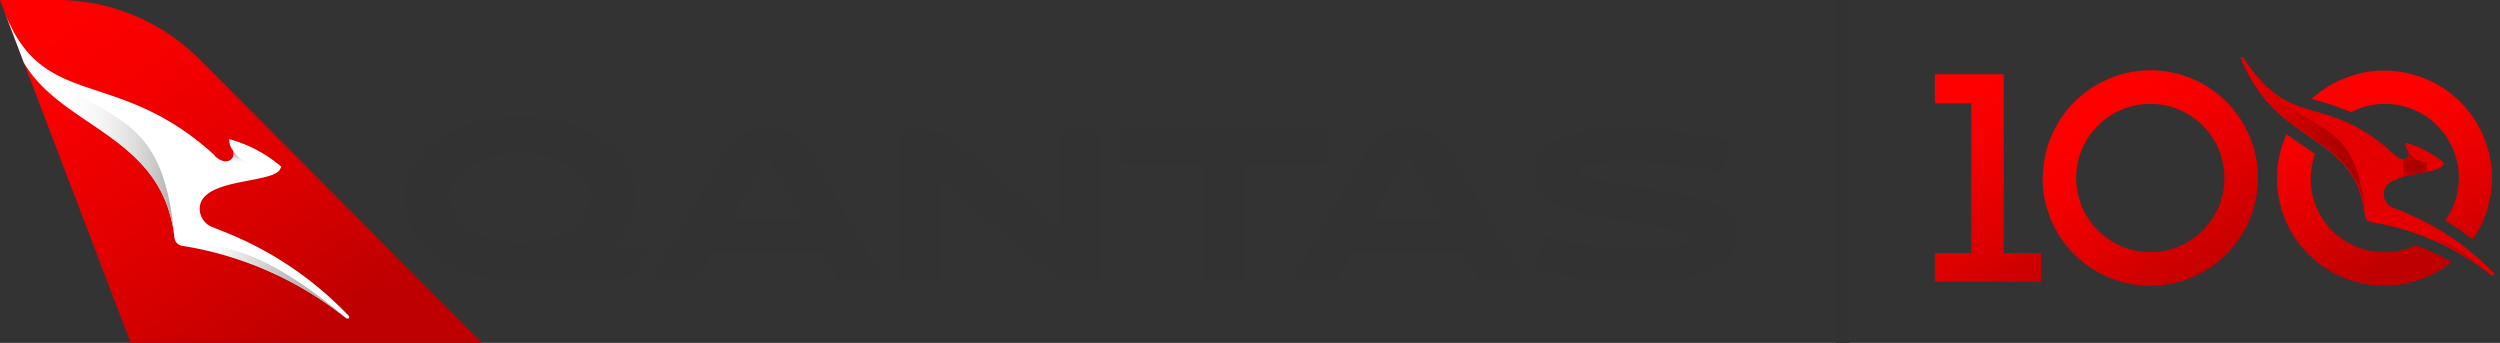 <?xml version="1.0" encoding="utf-8"?>
<svg xmlns="http://www.w3.org/2000/svg" xmlns:xlink="http://www.w3.org/1999/xlink" viewBox="0 0 175 24">
  <rect x="0" y="0" width="175" height="24" fill="#333333" stroke="none"/>
  <defs>
    <style>.cls-1{fill:url(#linear-gradient);}.cls-2{clip-path:url(#clip-path);}.cls-3{fill:none;}.cls-4{fill:url(#linear-gradient-2);}.cls-5{fill:url(#linear-gradient-3);}.cls-6{fill:url(#linear-gradient-4);}.cls-7{fill:#fff;}.cls-8{fill:url(#linear-gradient-5);}.cls-9{fill:url(#linear-gradient-6);}.cls-10{fill:url(#linear-gradient-7);}.cls-11{fill:#323232;}.cls-12{clip-path:url(#clip-path-2);}.cls-13{fill:#e40000;}.cls-14{clip-path:url(#clip-path-3);}.cls-15{fill:url(#linear-gradient-8);}.cls-16{clip-path:url(#clip-path-4);}.cls-17{fill:url(#linear-gradient-9);}.cls-18{clip-path:url(#clip-path-5);}.cls-19{fill:url(#linear-gradient-10);}.cls-20{clip-path:url(#clip-path-6);}.cls-21{fill:url(#linear-gradient-11);}.cls-22{clip-path:url(#clip-path-8);}.cls-23{mask:url(#mask);}.cls-24{fill:url(#linear-gradient-12);}.cls-25{clip-path:url(#clip-path-9);}.cls-26{mask:url(#mask-2);}.cls-27{fill:url(#linear-gradient-13);}.cls-28{clip-path:url(#clip-path-10);}.cls-29{mask:url(#mask-3);}.cls-30{fill:url(#linear-gradient-14);}</style>
    <linearGradient id="linear-gradient" x1="-733.4" y1="818.93" x2="-732.25" y2="818.93" gradientTransform="matrix(8.51, 0, 0, -8.51, 6396.55, 6977.54)" gradientUnits="userSpaceOnUse">
      <stop offset="0"/>
      <stop offset="0.25"/>
      <stop offset="0.33" stop-color="#131313"/>
      <stop offset="0.49" stop-color="#434343"/>
      <stop offset="0.71" stop-color="#909090"/>
      <stop offset="0.99" stop-color="#fafafa"/>
      <stop offset="1" stop-color="#fff"/>
    </linearGradient>
    <clipPath id="clip-path">
      <rect class="cls-3" x="168.07" y="10.57" width="1.99" height="1.84" transform="translate(142.83 178.89) rotate(-84.98)"/>
    </clipPath>
    <linearGradient id="linear-gradient-2" x1="-460" y1="528.1" x2="-458.85" y2="528.1" gradientTransform="matrix(1.63, 0, 0, -1.63, 915.74, 869.83)" gradientUnits="userSpaceOnUse">
      <stop offset="0"/>
      <stop offset="0.65"/>
      <stop offset="0.7" stop-color="#3d3d3d"/>
      <stop offset="0.75" stop-color="#777"/>
      <stop offset="0.8" stop-color="#a8a8a8"/>
      <stop offset="0.84" stop-color="#cecece"/>
      <stop offset="0.88" stop-color="#e9e9e9"/>
      <stop offset="0.92" stop-color="#f9f9f9"/>
      <stop offset="0.95" stop-color="#fff"/>
      <stop offset="1" stop-color="#fff"/>
    </linearGradient>
    <linearGradient id="linear-gradient-3" x1="-720.88" y1="833.1" x2="-719.73" y2="833.1" gradientTransform="matrix(6.81, 0, 0, -6.81, 5079.33, 5694.91)" gradientUnits="userSpaceOnUse">
      <stop offset="0"/>
      <stop offset="0.1" stop-color="#343434"/>
      <stop offset="0.22" stop-color="#696969"/>
      <stop offset="0.33" stop-color="#979797"/>
      <stop offset="0.45" stop-color="#bcbcbc"/>
      <stop offset="0.56" stop-color="#dadada"/>
      <stop offset="0.68" stop-color="#eee"/>
      <stop offset="0.79" stop-color="#fbfbfb"/>
      <stop offset="0.9" stop-color="#fff"/>
      <stop offset="1" stop-color="#fff"/>
    </linearGradient>
    <linearGradient id="linear-gradient-4" x1="21.39" y1="23.91" x2="4.98" y2="-0.07" gradientUnits="userSpaceOnUse">
      <stop offset="0" stop-color="#be0000"/>
      <stop offset="0.39" stop-color="#de0000"/>
      <stop offset="0.77" stop-color="#f60000"/>
      <stop offset="1" stop-color="red"/>
    </linearGradient>
    <linearGradient id="linear-gradient-5" x1="16.86" y1="13.09" x2="17.08" y2="10.56" gradientUnits="userSpaceOnUse">
      <stop offset="0.65" stop-color="#fff" stop-opacity="0"/>
      <stop offset="0.69" stop-color="#ededed" stop-opacity="0.23"/>
      <stop offset="0.76" stop-color="#d7d7d7" stop-opacity="0.5"/>
      <stop offset="0.81" stop-color="#c6c6c6" stop-opacity="0.72"/>
      <stop offset="0.87" stop-color="#b9b9b9" stop-opacity="0.87"/>
      <stop offset="0.91" stop-color="#b2b2b2" stop-opacity="0.97"/>
      <stop offset="0.95" stop-color="#afafaf"/>
    </linearGradient>
    <linearGradient id="linear-gradient-6" x1="13.61" y1="19.76" x2="24.25" y2="19.76" gradientUnits="userSpaceOnUse">
      <stop offset="0" stop-color="#fff" stop-opacity="0"/>
      <stop offset="0.07" stop-color="#f3f3f3" stop-opacity="0.15"/>
      <stop offset="0.21" stop-color="#dedede" stop-opacity="0.41"/>
      <stop offset="0.35" stop-color="#cdcdcd" stop-opacity="0.62"/>
      <stop offset="0.49" stop-color="silver" stop-opacity="0.79"/>
      <stop offset="0.63" stop-color="#b7b7b7" stop-opacity="0.91"/>
      <stop offset="0.77" stop-color="#b1b1b1" stop-opacity="0.98"/>
      <stop offset="0.9" stop-color="#afafaf"/>
    </linearGradient>
    <linearGradient id="linear-gradient-7" x1="0.31" y1="8.72" x2="12.21" y2="8.72" gradientUnits="userSpaceOnUse">
      <stop offset="0.25" stop-color="#fff" stop-opacity="0"/>
      <stop offset="0.36" stop-color="#f7f7f7" stop-opacity="0.11"/>
      <stop offset="0.58" stop-color="#e1e1e1" stop-opacity="0.38"/>
      <stop offset="0.88" stop-color="#bebebe" stop-opacity="0.82"/>
      <stop offset="1" stop-color="#afafaf"/>
    </linearGradient>
    <clipPath id="clip-path-2">
      <rect class="cls-3" x="135.44" y="4" width="39.14" height="16"/>
    </clipPath>
    <clipPath id="clip-path-3">
      <path class="cls-3" d="M161.82,6.92l.52.15a17.77,17.77,0,0,1,2.23.78,5.17,5.17,0,0,1,6.59,7.59,17,17,0,0,1,1.93,1.33,7.53,7.53,0,0,0-11.27-9.85"/>
    </clipPath>
    <linearGradient id="linear-gradient-8" x1="-769.63" y1="711.98" x2="-768.48" y2="711.98" gradientTransform="matrix(0, -12.65, -12.65, 0, 9171.71, -9713.98)" xlink:href="#linear-gradient-4"/>
    <clipPath id="clip-path-4">
      <path class="cls-3" d="M159.39,12.46a7.51,7.51,0,0,0,12.23,5.87,16.88,16.88,0,0,0-2.52-1.16,5.07,5.07,0,0,1-2.17.48,5.14,5.14,0,0,1-4.88-6.87l-.76-.53c-.4-.27-.82-.55-1.23-.86a7.49,7.49,0,0,0-.67,3.07"/>
    </clipPath>
    <linearGradient id="linear-gradient-9" x1="-769.01" y1="709.56" x2="-767.86" y2="709.56" gradientTransform="matrix(0, -12.08, -12.08, 0, 8739.11, -9270.7)" xlink:href="#linear-gradient-4"/>
    <clipPath id="clip-path-5">
      <polygon class="cls-3" points="135.44 5.2 135.44 5.2 135.44 7.23 137.99 7.23 137.99 17.71 135.44 17.71 135.44 19.72 142.87 19.72 142.87 19.72 142.87 17.71 140.26 17.71 140.26 5.2 135.44 5.2"/>
    </clipPath>
    <linearGradient id="linear-gradient-10" x1="-770.84" y1="717.05" x2="-769.69" y2="717.05" gradientTransform="matrix(0, -14.07, -14.07, 0, 10226.48, -10823.42)" xlink:href="#linear-gradient-4"/>
    <clipPath id="clip-path-6">
      <path class="cls-3" d="M145.33,12.46a5.19,5.19,0,1,1,5.19,5.19,5.2,5.2,0,0,1-5.19-5.19m-2.35,0a7.54,7.54,0,1,0,7.54-7.54A7.55,7.55,0,0,0,143,12.46"/>
    </clipPath>
    <linearGradient id="linear-gradient-11" x1="-770.01" y1="713.79" x2="-768.86" y2="713.79" gradientTransform="matrix(0, -13.11, -13.11, 0, 9507.18, -10073.55)" xlink:href="#linear-gradient-4"/>
    <clipPath id="clip-path-8">
      <path class="cls-3" d="M156.92,4a.11.11,0,0,0,0,.12c2.64,6.37,8,5,8.68,11-.68-8-4.73-5.05-8.52-11h0A.08.08,0,0,0,157,4h-.05"/>
    </clipPath>
    <mask id="mask" x="156.87" y="4" width="8.7" height="11.09" maskUnits="userSpaceOnUse">
      <rect class="cls-1" x="156.87" y="4" width="8.7" height="11.09"/>
    </mask>
    <linearGradient id="linear-gradient-12" x1="-733.4" y1="818.93" x2="-732.25" y2="818.93" gradientTransform="matrix(8.51, 0, 0, -8.51, 6396.55, 6977.54)" gradientUnits="userSpaceOnUse">
      <stop offset="0" stop-color="#e40000"/>
      <stop offset="0.25" stop-color="#e40000"/>
      <stop offset="0.49" stop-color="#d20000"/>
      <stop offset="0.98" stop-color="#a20000"/>
      <stop offset="1" stop-color="#a00000"/>
    </linearGradient>
    <clipPath id="clip-path-9">
      <path class="cls-3" d="M168.22,11.15v1.26c.54-.16,1.16-.25,1.68-.36v-.7a1.57,1.57,0,0,1-1.33-.79.39.39,0,0,1-.35.59"/>
    </clipPath>
    <mask id="mask-2" x="167.88" y="10.24" width="2.37" height="2.49" maskUnits="userSpaceOnUse">
      <g class="cls-2">
        <rect class="cls-4" x="167.91" y="10.4" width="2.3" height="2.18" transform="translate(142.88 178.9) rotate(-85)"/>
      </g>
    </mask>
    <linearGradient id="linear-gradient-13" x1="-460" y1="528.1" x2="-458.85" y2="528.1" gradientTransform="matrix(1.63, 0, 0, -1.63, 915.73, 869.84)" gradientUnits="userSpaceOnUse">
      <stop offset="0" stop-color="#e40000"/>
      <stop offset="0.65" stop-color="#e40000"/>
      <stop offset="0.71" stop-color="#d10000"/>
      <stop offset="0.8" stop-color="#b60000"/>
      <stop offset="0.89" stop-color="#a60000"/>
      <stop offset="0.95" stop-color="#a00000"/>
      <stop offset="1" stop-color="#a00000"/>
    </linearGradient>
    <clipPath id="clip-path-10">
      <path class="cls-3" d="M166.59,15.62a18,18,0,0,1,7.84,3.63c-3.78-3.23-6.09-3.72-7.15-3.72a2.37,2.37,0,0,0-.69.09"/>
    </clipPath>
    <mask id="mask-3" x="166.59" y="15.53" width="7.84" height="3.72" maskUnits="userSpaceOnUse">
      <rect class="cls-5" x="166.59" y="15.53" width="7.84" height="3.72"/>
    </mask>
    <linearGradient id="linear-gradient-14" x1="-720.88" y1="833.1" x2="-719.73" y2="833.1" gradientTransform="matrix(6.81, 0, 0, -6.81, 5079.33, 5694.91)" gradientUnits="userSpaceOnUse">
      <stop offset="0" stop-color="#e40000"/>
      <stop offset="0.01" stop-color="#e20000"/>
      <stop offset="0.24" stop-color="#c50000"/>
      <stop offset="0.46" stop-color="#b10000"/>
      <stop offset="0.69" stop-color="#a40000"/>
      <stop offset="0.9" stop-color="#a00000"/>
      <stop offset="1" stop-color="#a00000"/>
    </linearGradient>
  </defs>
  <title>24px</title>
  <g id="Qantas_Type" data-name="Qantas Type">
    <path class="cls-6" d="M9.15,24H33.76L14,4.19A14.11,14.11,0,0,0,4.13,0H0L.31.81,1.67,4.39Z"/>
    <path class="cls-7" d="M1.67,4.39C4.37,9,11.44,9.48,12.21,16.64a.65.65,0,0,0,.55.57,24.34,24.34,0,0,1,11.49,5.08h0a.09.09,0,0,0,.07,0,.16.16,0,0,0,.09,0,.13.13,0,0,0,0-.18,24.44,24.44,0,0,0-8.58-5.83l-1-.4a1.37,1.37,0,0,1-.85-1.3c.06-2.14,5.11-1.71,5.62-2.73l.09-.18a9.33,9.33,0,0,0-3.64-1.93,1.14,1.14,0,0,0,.23.75c.31.49-.33,1.27-1.24.43L15,10.85C8.14,4.59,3,7.83.31.81Z"/>
    <path class="cls-8" d="M18.1,11.55a2.13,2.13,0,0,1-1.81-1.06.53.53,0,0,1-.47.8V13c.74-.22,1.58-.35,2.28-.5Z"/>
    <path class="cls-9" d="M13.61,17.36a24.41,24.41,0,0,1,10.64,4.93C17.1,16.18,13.84,17.28,13.61,17.36Z"/>
    <path class="cls-10" d="M3.11,4.71h0A8,8,0,0,1,.31.81L1.67,4.39C4.37,9,11.44,9.48,12.21,16.63,11.43,7.5,7.42,8.87,3.11,4.71Z"/>
    <path class="cls-11" d="M36.26,19.59c-4.86,0-7.95-2.53-7.95-5.7s3.27-5.7,8.09-5.7,8.1,2.48,8.1,5.57a4.32,4.32,0,0,1-1.79,3.47h2.86l-.68,1.18a2.15,2.15,0,0,1-2.11,1.18ZM36.4,17c2.66,0,4.89-1.32,4.89-3.12s-2.23-3.12-4.89-3.12-4.89,1.32-4.89,3.12S33.74,17,36.4,17Z"/>
    <path class="cls-11" d="M57.52,17.67H49.86l-1.09,1.92H45.6l5.31-9.2a2.33,2.33,0,0,1,2.22-1.28h1.19a2.34,2.34,0,0,1,2.23,1.28l5.31,9.2H58.62Zm-6.36-2.31h5.06l-2.34-4.18c-.06-.1-.1-.13-.19-.13s-.12,0-.18.13Z"/>
    <path class="cls-11" d="M77,9.11V19.59H74.15l-8.34-6.94v6.94H63V9.11h1.77a2.55,2.55,0,0,1,1.89.68L74.15,16V9.11Z"/>
    <path class="cls-11" d="M87.08,11.47v8.12H84.24V11.47H78.42V9.11H92.9v2.36Z"/>
    <path class="cls-11" d="M102.35,17.67H94.68l-1.09,1.92H90.42l5.31-9.2A2.34,2.34,0,0,1,98,9.11h1.18a2.34,2.34,0,0,1,2.23,1.28l5.31,9.2h-3.24ZM96,15.36h5.07L98.7,11.18c-.06-.1-.1-.13-.18-.13s-.13,0-.19.13Z"/>
    <path class="cls-11" d="M107.66,18.84l-.27-.08.72-2.28a20.74,20.74,0,0,0,6.19.92c3.23,0,4-.38,4-.78,0-.17-.12-.3-.37-.38a37.82,37.82,0,0,0-3.86-.73,21.76,21.76,0,0,1-5.2-1.16,2.36,2.36,0,0,1-1.55-2.21,2.44,2.44,0,0,1,1-1.94A8.73,8.73,0,0,1,113.49,9a30,30,0,0,1,7.44.84l.22.07-.6,2.22a29.17,29.17,0,0,0-6.47-.79,11.66,11.66,0,0,0-3.08.26c-.31.1-.43.24-.43.41s.09.29.4.39a30.24,30.24,0,0,0,3.75.7,25.29,25.29,0,0,1,5,1.05,2.53,2.53,0,0,1,1.86,2.3c0,1.31-1,2.27-2.76,2.8a15.11,15.11,0,0,1-4.14.5A25.31,25.31,0,0,1,107.66,18.84Z"/>
    <g class="cls-12">
      <path class="cls-13" d="M174.43,19.26l.06,0a.07.07,0,0,0,.06,0,.09.09,0,0,0,0-.13,18.13,18.13,0,0,0-6.32-4.29l-.74-.3a1,1,0,0,1-.63-1c0-1.57,3.77-1.25,4.15-2l.06-.13A7.14,7.14,0,0,0,168.4,10a.8.8,0,0,0,.17.55c.22.37-.24.94-.92.32l-.06-.05C162.66,6.31,160.39,9.3,157,4h0a.09.09,0,0,0-.12,0,.11.11,0,0,0,0,.12c2.64,6.37,8,5,8.68,11a.48.48,0,0,0,.41.42,17.9,17.9,0,0,1,8.46,3.75Z"/>
    </g>
    <g class="cls-14">
      <rect class="cls-15" x="159.59" y="2.4" width="17.11" height="16.89" transform="translate(22.68 95.88) rotate(-34)"/>
    </g>
    <g class="cls-16">
      <rect class="cls-17" x="157.47" y="6.88" width="16.07" height="15.64" transform="translate(20.08 95.06) rotate(-34)"/>
    </g>
    <g class="cls-18">
      <rect class="cls-19" x="132.02" y="4.37" width="14.27" height="16.19" transform="translate(16.82 79.94) rotate(-34)"/>
    </g>
    <g class="cls-20">
      <rect class="cls-21" x="140.05" y="1.99" width="20.94" height="20.94" transform="translate(18.77 86.3) rotate(-34)"/>
    </g>
    <g class="cls-12">
      <path class="cls-13" d="M174.43,19.26l.06,0a.07.07,0,0,0,.06,0,.09.09,0,0,0,0-.13,18.13,18.13,0,0,0-6.32-4.29l-.74-.3a1,1,0,0,1-.63-1c0-1.57,3.77-1.25,4.15-2l.06-.13A7.14,7.14,0,0,0,168.4,10a.8.8,0,0,0,.17.55c.22.37-.24.94-.92.32l-.06-.05C162.66,6.31,160.39,9.3,157,4h0a.09.09,0,0,0-.12,0,.11.11,0,0,0,0,.12c2.64,6.37,8,5,8.68,11a.48.48,0,0,0,.41.42,17.9,17.9,0,0,1,8.46,3.75Z"/>
    </g>
    <g class="cls-22">
      <g class="cls-23">
        <rect class="cls-24" x="156.87" y="4" width="8.7" height="11.09"/>
      </g>
    </g>
    <g class="cls-25">
      <g class="cls-26">
        <rect class="cls-27" x="168.07" y="10.57" width="1.99" height="1.84" transform="translate(142.88 178.9) rotate(-85)"/>
      </g>
    </g>
    <g class="cls-28">
      <g class="cls-29">
        <rect class="cls-30" x="166.59" y="15.53" width="7.84" height="3.72"/>
      </g>
    </g>
    <rect class="cls-11" x="128.51" width="1" height="24"/>
  </g>
</svg>